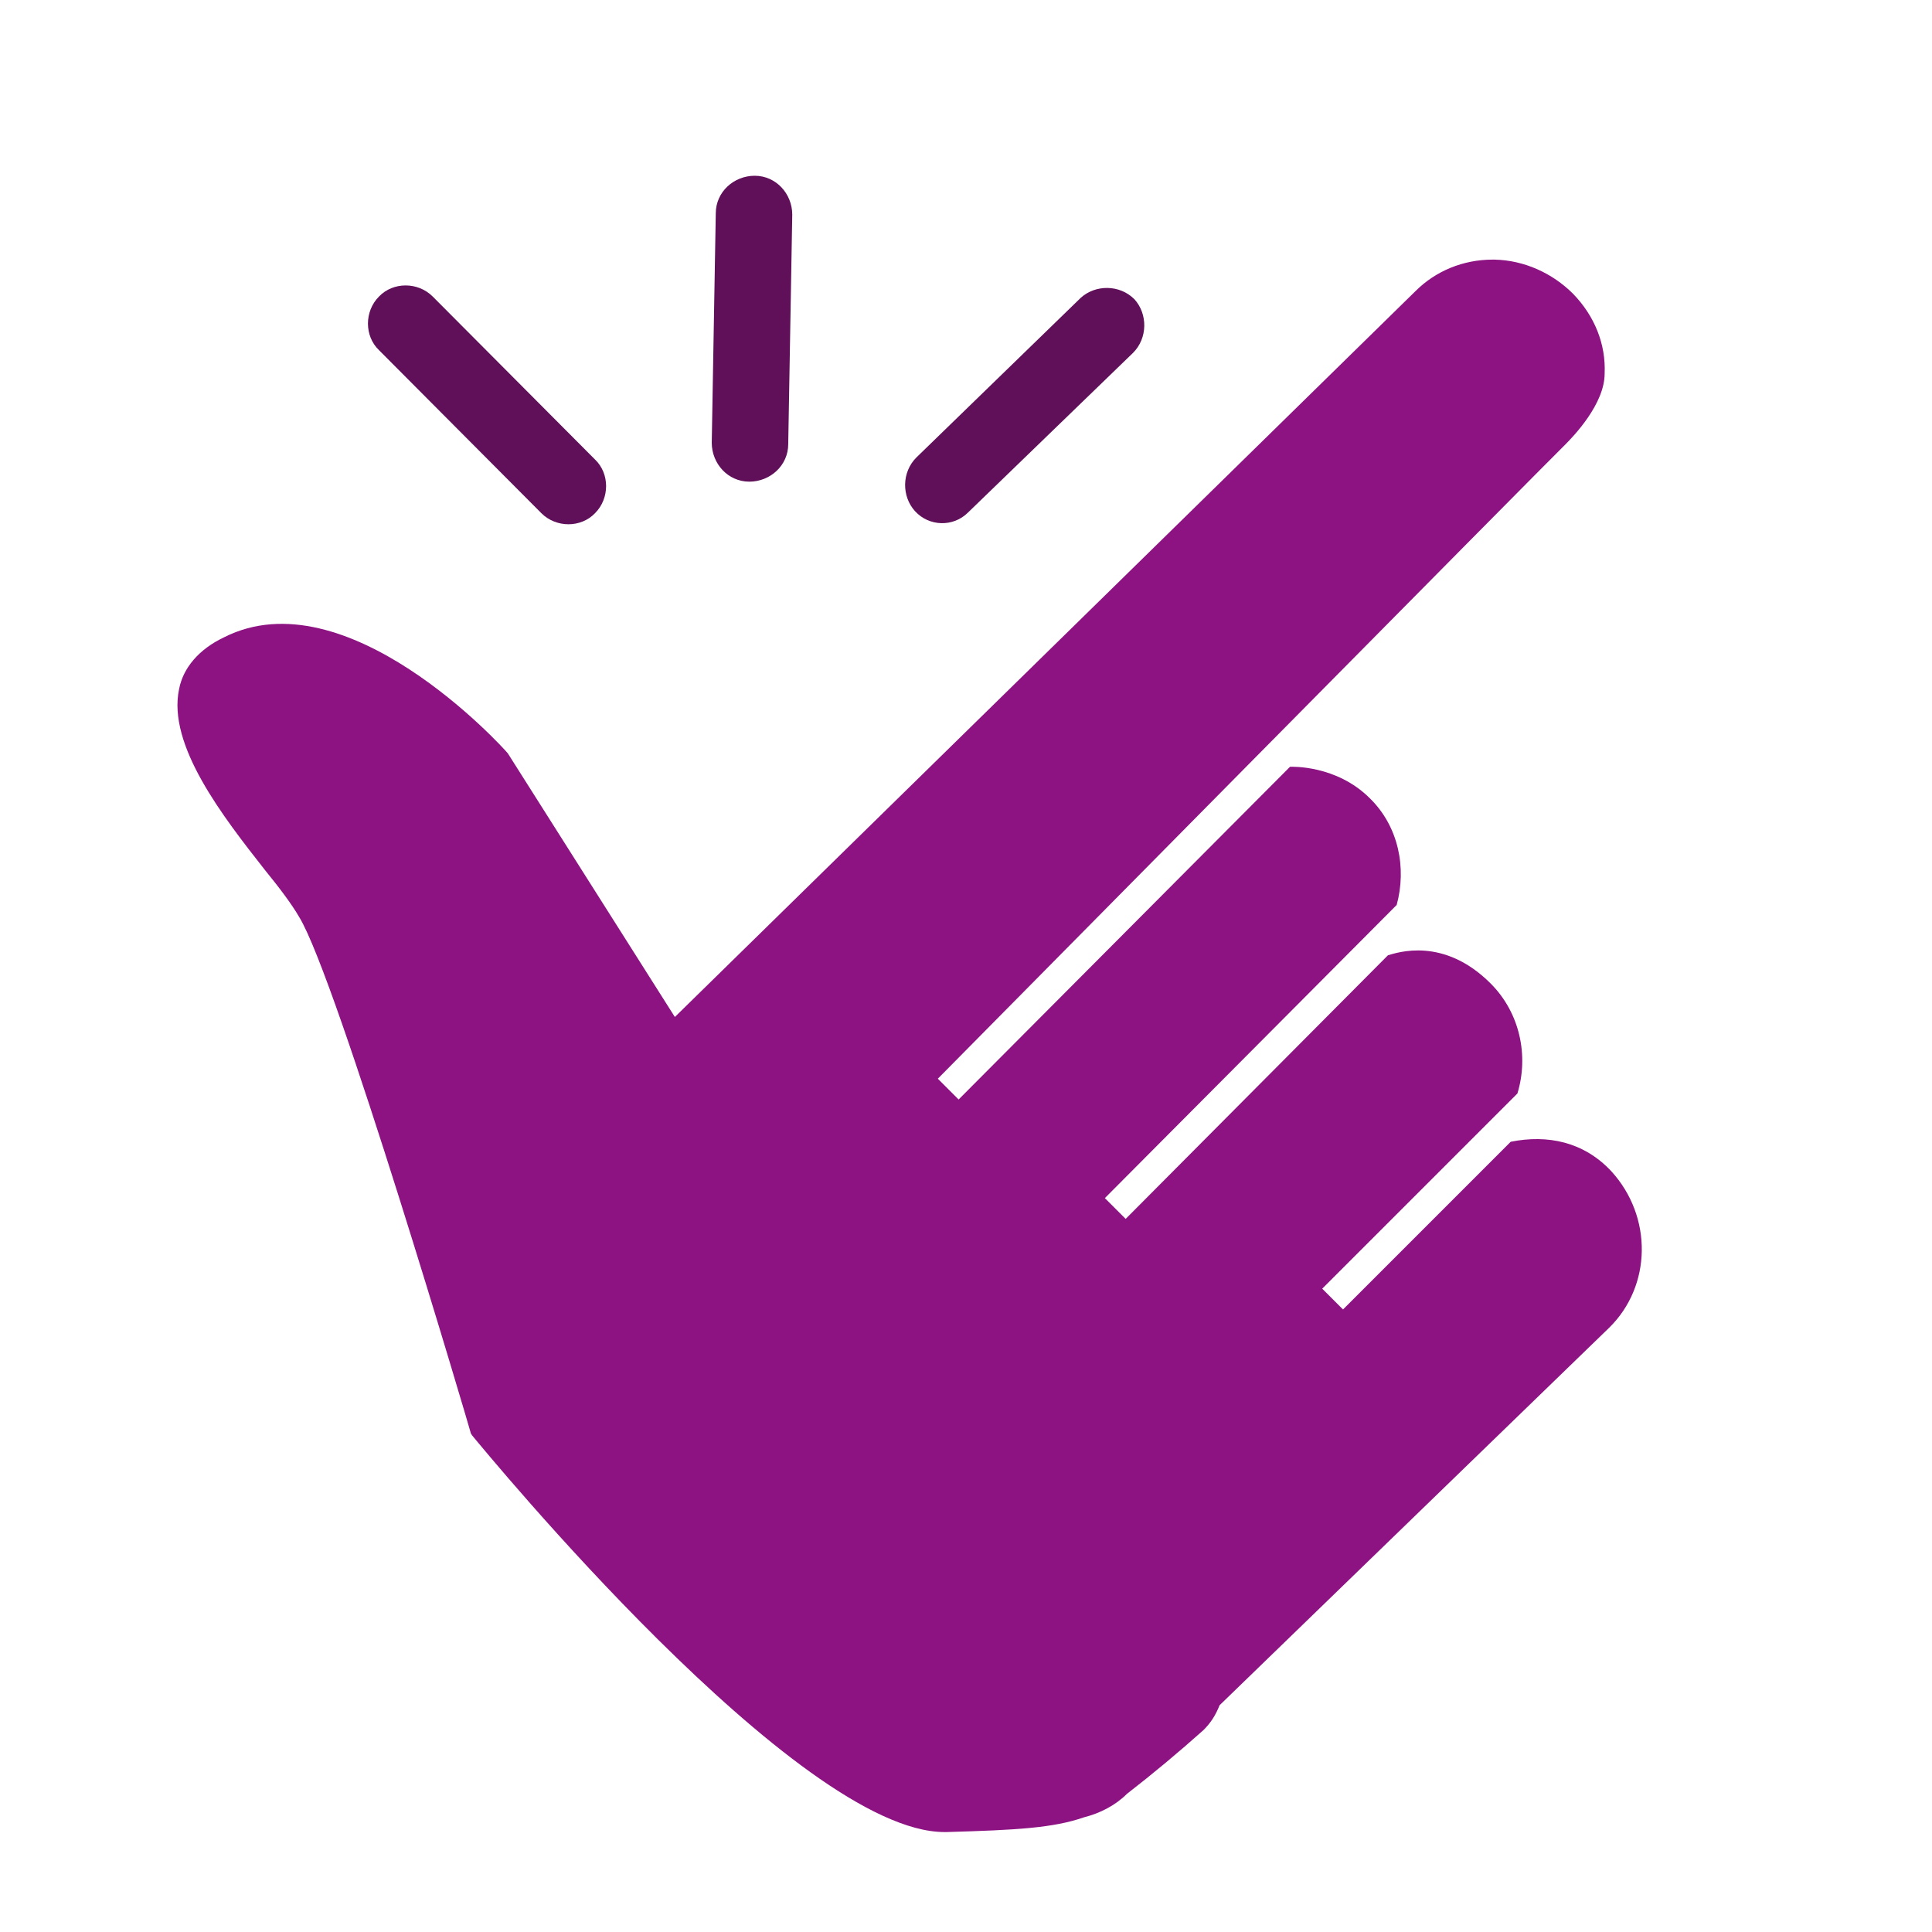 <?xml version="1.0" encoding="utf-8"?>
<!-- Generator: Adobe Illustrator 25.4.1, SVG Export Plug-In . SVG Version: 6.00 Build 0)  -->
<svg version="1.1" id="Ebene_1" xmlns="http://www.w3.org/2000/svg" xmlns:xlink="http://www.w3.org/1999/xlink" x="0px" y="0px"
	 viewBox="0 0 288 288" style="enable-background:new 0 0 288 288;" xml:space="preserve">
<style type="text/css">
	.st0{fill:#600F59;}
	.st1{fill:#8D1282;}
</style>
<g>
	<path class="st0" d="M144.3,76.4l24.6-23.8c2.2-2.2,2.2-5.8,0.2-8c-2.2-2.2-5.8-2.2-8-0.2l-24.5,23.8c-2.2,2.2-2.2,5.8-0.2,8
		C138.5,78.5,142.1,78.6,144.3,76.4z"/>
	<path class="st0" d="M80.7,76.5c2.2,2.2,5.9,2.2,8,0c2.2-2.2,2.2-5.9,0-8L64.5,44.2c-2.2-2.2-5.9-2.2-8,0c-2.2,2.2-2.2,5.9,0,8
		L80.7,76.5z"/>
	<path class="st0" d="M111.7,71.8c3.1,0,5.8-2.4,5.8-5.6l0.6-34.2c0-3.1-2.4-5.8-5.6-5.8c-3.1,0-5.8,2.4-5.8,5.6L106.1,66
		C106.1,69.1,108.5,71.8,111.7,71.8z"/>
	<path class="st1" d="M240.2,174.6c-4.1-4.4-9.5-5.5-15-4.4l-25,25l-3.1-3.1l29.1-29.1c1.7-5.6,0.4-12-4-16.4
		c-7-7-13.9-4.6-15.3-4.2l-39.1,39.3l-3.1-3.1l43.5-43.7c1.5-5.5,0.3-11.7-4-15.9c-5-5-11.7-4.7-11.9-4.7l-49.4,49.6l-3.1-3.1
		c0,0,92.4-93.5,93.5-94.5c1.3-1.3,5.9-6.1,5.9-10.6c0.2-4.4-1.5-8.6-4.7-11.9c-3.1-3.1-7.3-5-11.7-5.1c-0.2,0-0.2,0-0.3,0
		c-4.4,0-8.5,1.7-11.5,4.7L100.6,151.6l-24.9-39.3c-0.9-1.1-24.1-26.5-42.3-17.3c-3.8,1.8-6.1,4.6-6.7,7.7
		c-1.8,8.4,6.6,19.1,12.8,27c2.2,2.7,4,5.1,5.1,7c5.6,9.1,25.5,76.5,25.6,77l0.2,0.3c2,2.4,48.5,59.1,70.4,59.1h0.3
		c10.4-0.3,15.9-0.6,20.5-2.2c2.4-0.6,4.7-1.8,6.4-3.5c4-3.1,7.7-6.2,11.4-9.5c1.1-1.1,1.8-2.2,2.4-3.7l58.1-56.3
		C246.2,191.7,246.4,181.4,240.2,174.6z"/>
</g>
</svg>
